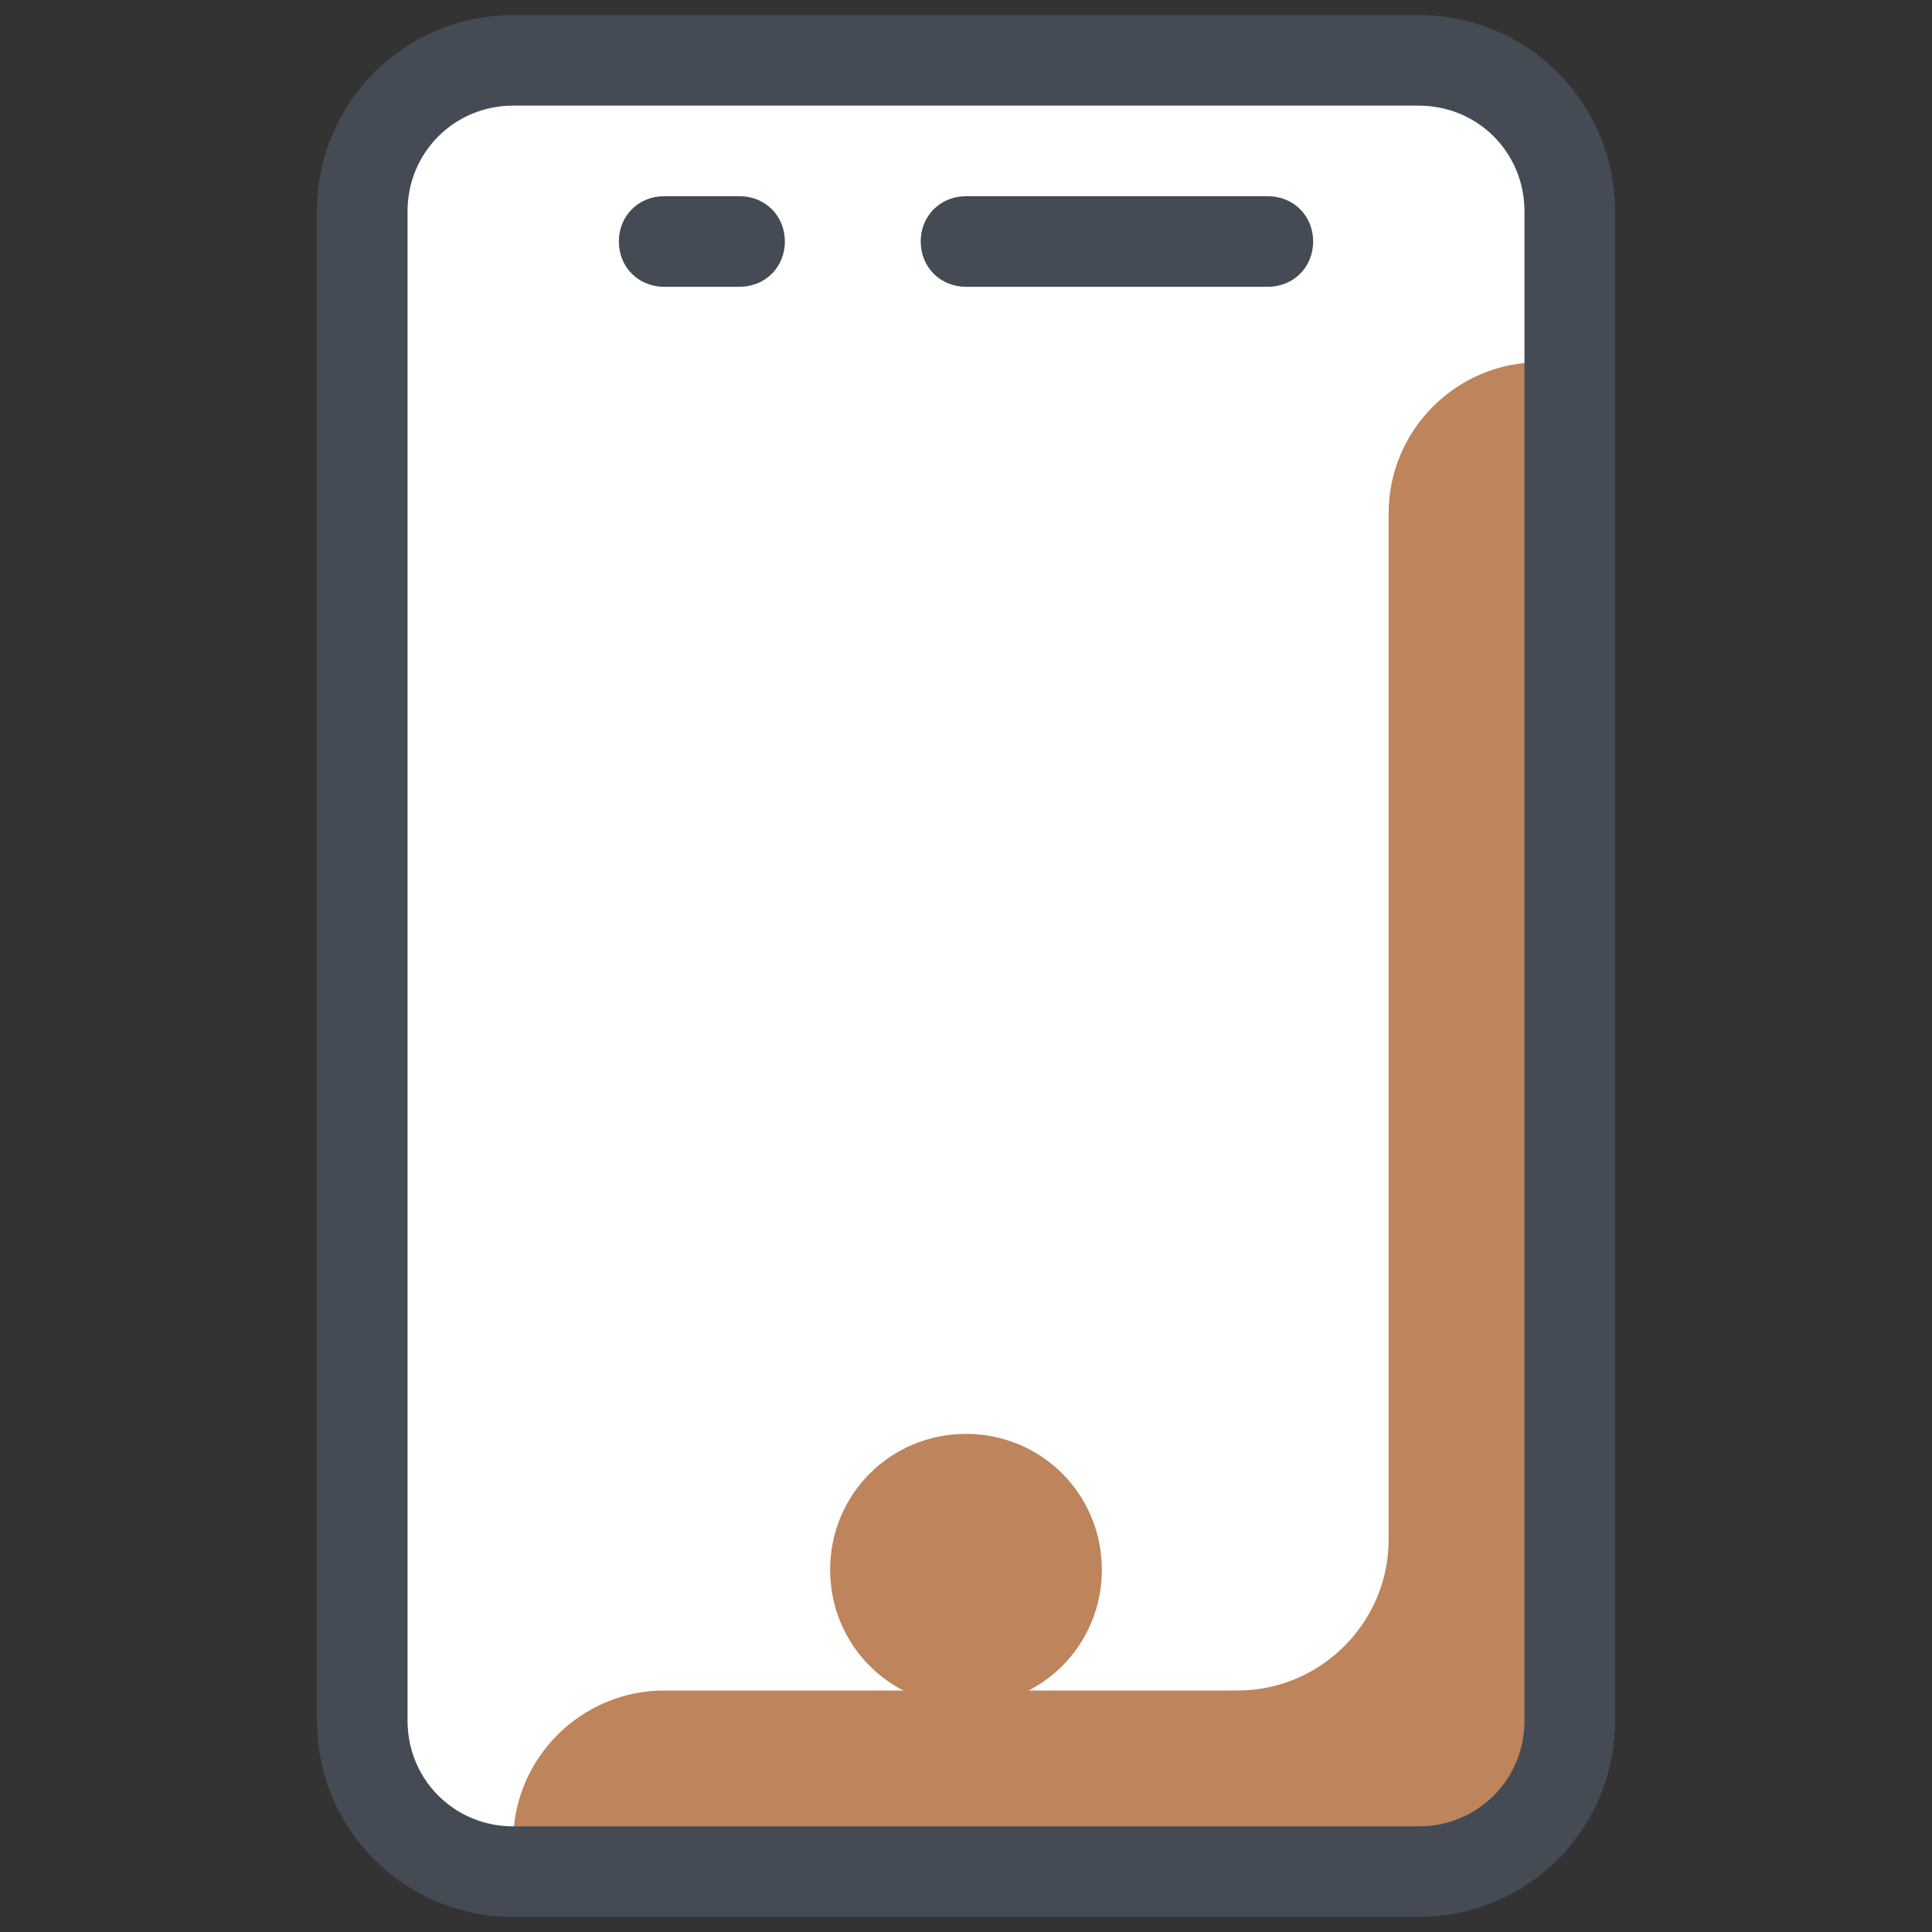 <?xml version="1.0" encoding="UTF-8"?> <svg xmlns="http://www.w3.org/2000/svg" width="50" height="50" viewBox="0 0 50 50" fill="none"><rect x="0" y="0" width="50" height="50" fill="#333333" stroke="none"/><path d="M13.281 1.562C11.133 1.562 9.375 3.32 9.375 5.469V44.531C9.375 46.68 11.133 48.438 13.281 48.438H36.719C38.867 48.438 40.625 46.68 40.625 44.531V5.469C40.625 3.32 38.867 1.562 36.719 1.562H13.281Z" fill="white"></path><path d="M40.625 9.375H39.844C37.695 9.375 35.938 11.133 35.938 13.281V39.844C35.938 41.992 34.18 43.75 32.031 43.75H17.188C15.039 43.75 13.281 45.508 13.281 47.656V48.438H36.719C38.867 48.438 40.625 46.68 40.625 44.531V9.375Z" fill="#BE845C"></path><path d="M32.812 7.422H25C24.336 7.422 23.828 6.914 23.828 6.25C23.828 5.586 24.336 5.078 25 5.078H32.812C33.477 5.078 33.984 5.586 33.984 6.25C33.984 6.914 33.477 7.422 32.812 7.422Z" fill="#444B54"></path><path d="M19.141 7.422H17.188C16.523 7.422 16.016 6.914 16.016 6.25C16.016 5.586 16.523 5.078 17.188 5.078H19.141C19.805 5.078 20.312 5.586 20.312 6.25C20.312 6.914 19.805 7.422 19.141 7.422Z" fill="#444B54"></path><path d="M36.719 49.609H13.281C10.469 49.609 8.203 47.344 8.203 44.531V5.469C8.203 2.656 10.469 0.391 13.281 0.391H28.906C28.984 0.391 29.023 0.391 29.102 0.391C29.18 0.391 29.219 0.391 29.297 0.391H36.719C39.531 0.391 41.797 2.656 41.797 5.469V44.531C41.797 47.344 39.531 49.609 36.719 49.609ZM13.281 2.734C11.758 2.734 10.547 3.945 10.547 5.469V44.531C10.547 46.055 11.758 47.266 13.281 47.266H36.719C38.242 47.266 39.453 46.055 39.453 44.531V5.469C39.453 3.945 38.242 2.734 36.719 2.734H29.297C29.219 2.734 29.18 2.734 29.102 2.734C29.023 2.734 28.984 2.734 28.906 2.734H13.281Z" fill="#444B54"></path><path d="M25 44.141C23.047 44.141 21.484 42.578 21.484 40.625C21.484 38.672 23.047 37.109 25 37.109C26.953 37.109 28.516 38.672 28.516 40.625C28.516 42.578 26.953 44.141 25 44.141Z" fill="#BE845C"></path></svg> 